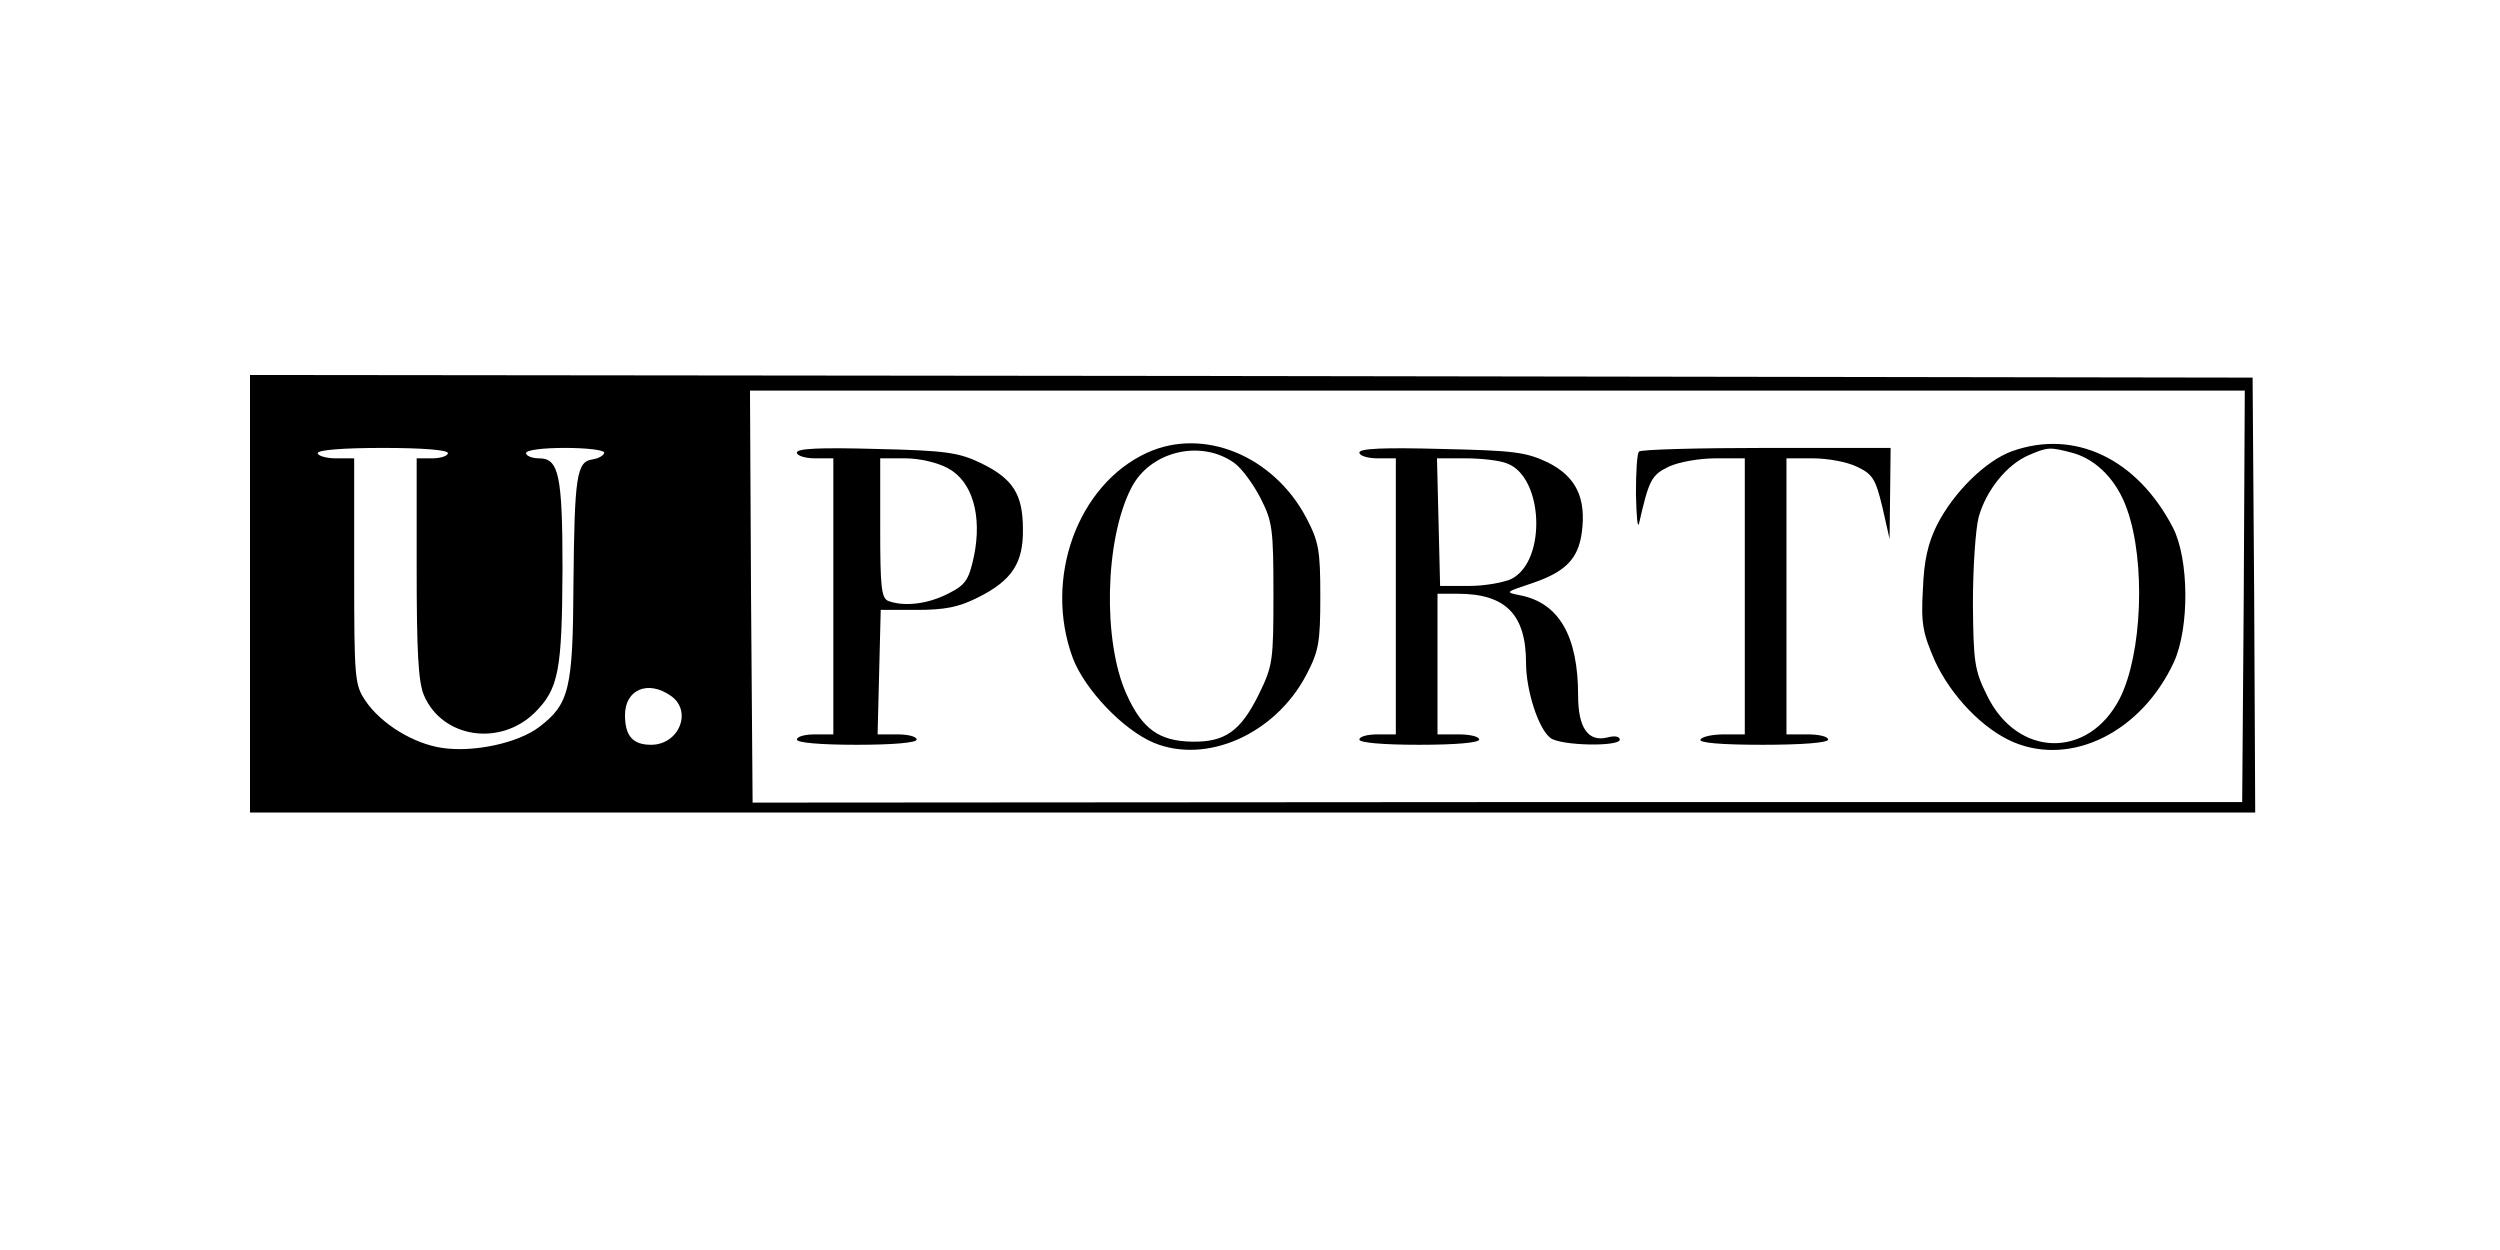 <?xml version="1.0" standalone="no"?>
<!DOCTYPE svg PUBLIC "-//W3C//DTD SVG 20010904//EN"
 "http://www.w3.org/TR/2001/REC-SVG-20010904/DTD/svg10.dtd">
<svg version="1.0" xmlns="http://www.w3.org/2000/svg"
 width="480pt" height="240pt" viewBox="0 0 480 240"
 preserveAspectRatio="xMidYMid meet">

<g transform="translate(0,240) scale(0.1,-0.1)"
fill="#000000" stroke="none">
<path d="M480 1260 l0 -420 1925 0 1925 0 -2 418 -3 417 -1922 3 -1923 2 0
-420z m3828 -5 l-3 -395 -1430 0 -1430 -1 -3 396 -2 395 1435 0 1435 0 -2
-395z m-3448 275 c0 -5 -13 -10 -30 -10 l-30 0 0 -210 c0 -161 3 -219 14 -245
35 -82 146 -99 213 -33 46 46 52 81 53 275 0 181 -7 213 -45 213 -14 0 -25 5
-25 10 0 6 32 10 75 10 41 0 75 -4 75 -9 0 -5 -10 -11 -22 -13 -31 -4 -35 -31
-37 -241 -1 -200 -8 -229 -66 -273 -41 -31 -126 -49 -186 -40 -55 8 -117 46
-147 90 -21 31 -22 42 -22 249 l0 217 -35 0 c-19 0 -35 5 -35 10 0 6 48 10
125 10 77 0 125 -4 125 -10z m428 -466 c42 -29 16 -94 -38 -94 -35 0 -50 17
-50 57 0 49 44 68 88 37z"/>
<path d="M2203 1531 c-134 -61 -200 -242 -143 -395 23 -60 96 -137 155 -162
101 -42 233 16 293 130 24 46 27 62 27 151 0 89 -3 105 -27 151 -63 119 -197
174 -305 125z m167 -20 c14 -10 36 -40 50 -67 23 -45 25 -59 25 -184 0 -128
-1 -138 -28 -193 -35 -71 -65 -92 -128 -91 -63 1 -96 24 -126 91 -46 101 -42
297 9 396 36 71 134 94 198 48z"/>
<path d="M3864 1534 c-51 -18 -113 -79 -145 -142 -17 -34 -25 -68 -27 -123 -4
-67 0 -85 23 -138 31 -67 92 -131 151 -156 112 -47 246 20 308 154 30 66 29
198 -2 258 -69 133 -189 189 -308 147z m117 -4 c45 -13 84 -53 103 -108 36
-101 29 -278 -14 -363 -60 -117 -197 -114 -255 6 -24 48 -26 64 -27 176 0 68
5 143 11 166 14 51 54 101 96 119 37 16 41 16 86 4z"/>
<path d="M1530 1531 c0 -6 16 -11 35 -11 l35 0 0 -265 0 -265 -35 0 c-19 0
-35 -4 -35 -10 0 -6 45 -10 115 -10 70 0 115 4 115 10 0 6 -17 10 -37 10 l-38
0 3 120 3 119 69 0 c53 0 80 5 116 23 67 33 89 67 88 132 0 67 -19 97 -81 127
-42 20 -66 24 -200 27 -109 3 -153 1 -153 -7z m290 -30 c47 -25 66 -91 50
-169 -10 -46 -16 -55 -50 -72 -39 -20 -84 -25 -114 -14 -14 5 -16 27 -16 140
l0 134 48 0 c27 0 62 -8 82 -19z"/>
<path d="M2610 1531 c0 -6 16 -11 35 -11 l35 0 0 -265 0 -265 -35 0 c-19 0
-35 -4 -35 -10 0 -6 45 -10 115 -10 70 0 115 4 115 10 0 6 -18 10 -40 10 l-40
0 0 135 0 135 39 0 c92 0 131 -40 131 -133 0 -53 24 -127 47 -144 20 -15 133
-17 133 -3 0 6 -10 8 -24 4 -37 -9 -56 19 -56 80 0 114 -36 178 -111 193 -30
6 -29 6 22 23 65 22 89 47 96 97 9 67 -11 108 -65 135 -42 20 -65 23 -204 26
-111 3 -158 1 -158 -7z m284 -21 c69 -26 76 -185 9 -221 -14 -7 -51 -14 -82
-14 l-56 0 -3 123 -3 122 55 0 c30 0 66 -4 80 -10z"/>
<path d="M3147 1533 c-4 -3 -6 -40 -6 -82 1 -42 3 -67 6 -56 19 84 24 93 57
109 19 9 59 16 90 16 l56 0 0 -265 0 -265 -39 0 c-22 0 -43 -4 -46 -10 -4 -6
38 -10 119 -10 77 0 126 4 126 10 0 6 -18 10 -40 10 l-40 0 0 265 0 265 51 0
c28 0 66 -7 84 -16 30 -14 36 -23 49 -77 l14 -62 1 88 1 87 -238 0 c-131 0
-242 -3 -245 -7z"/>
</g>
</svg>

